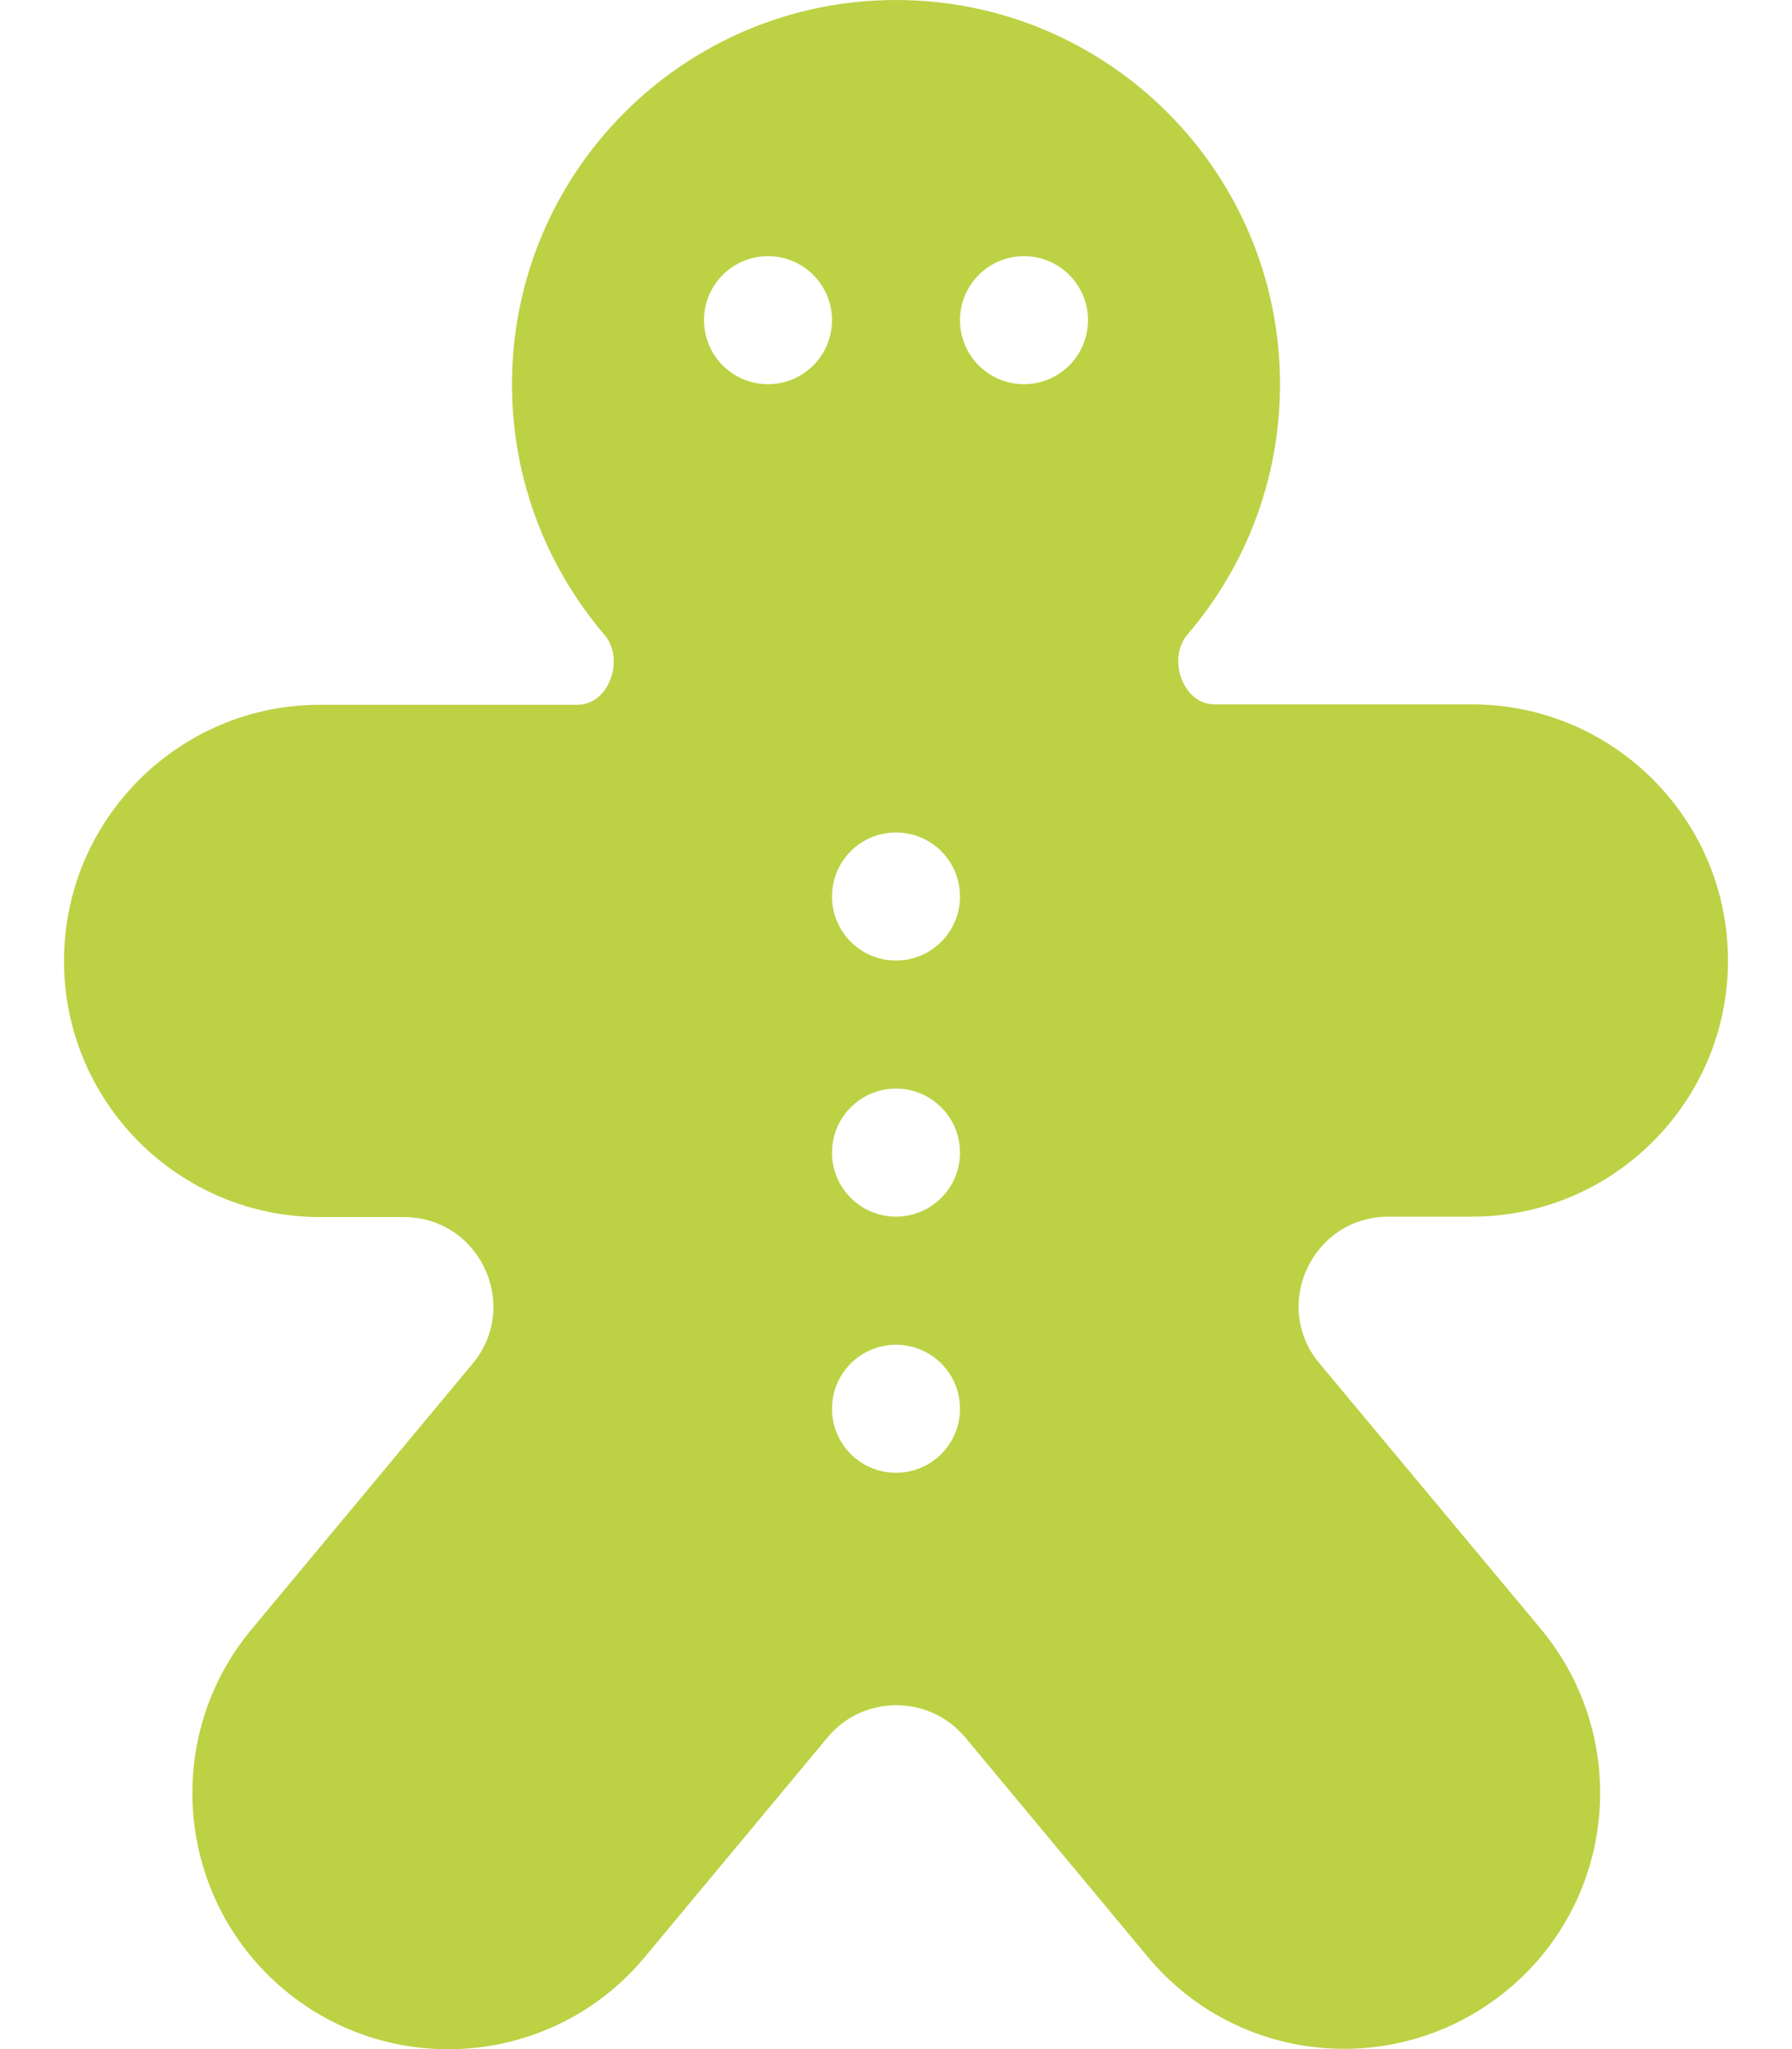 <?xml version="1.0" encoding="UTF-8"?>
<svg id="Ebene_1" xmlns="http://www.w3.org/2000/svg" version="1.1" viewBox="0 0 448 512">
  <!-- Generator: Adobe Illustrator 29.2.1, SVG Export Plug-In . SVG Version: 2.1.0 Build 116)  -->
  <defs>
    <style>
      .st0 {
        fill: #bdd144;
      }
    </style>
  </defs>
  <path class="st0" d="M296.9,158.5c-5.2,6-1.2,17.5,6.7,17.5h64.4c35.3,0,64,28.7,64,64s-28.7,64-64,64h-20.9c-19,0-29.4,22.2-17.2,36.7l55.3,66.3c22.6,27.2,19,67.5-8.2,90.1s-67.5,19-90.1-8.2l-45.6-54.8c-9-10.7-25.5-10.7-34.4,0l-45.7,54.9c-22.6,27.2-63,30.8-90.1,8.2s-30.8-63-8.2-90.1l55.2-66.3c12.2-14.6,1.8-36.7-17.2-36.7h-20.9c-35.3,0-64-28.7-64-64s28.7-64,64-64h64.4c7.9,0,11.9-11.5,6.7-17.5-14.4-16.9-23.1-38.7-23.1-62.6C128,43,171,0,224,0s96,43,96,96c0,23.9-8.7,45.7-23.1,62.5ZM192,96c8.837,0,16-7.163,16-16s-7.163-16-16-16-16,7.163-16,16,7.163,16,16,16ZM272,80c0-8.837-7.163-16-16-16s-16,7.163-16,16,7.163,16,16,16,16-7.163,16-16ZM224,240c8.837,0,16-7.163,16-16s-7.163-16-16-16-16,7.163-16,16,7.163,16,16,16ZM240,352c0-8.837-7.163-16-16-16s-16,7.163-16,16,7.163,16,16,16,16-7.163,16-16ZM224,304c8.837,0,16-7.163,16-16s-7.163-16-16-16-16,7.163-16,16,7.163,16,16,16Z"/>
</svg>